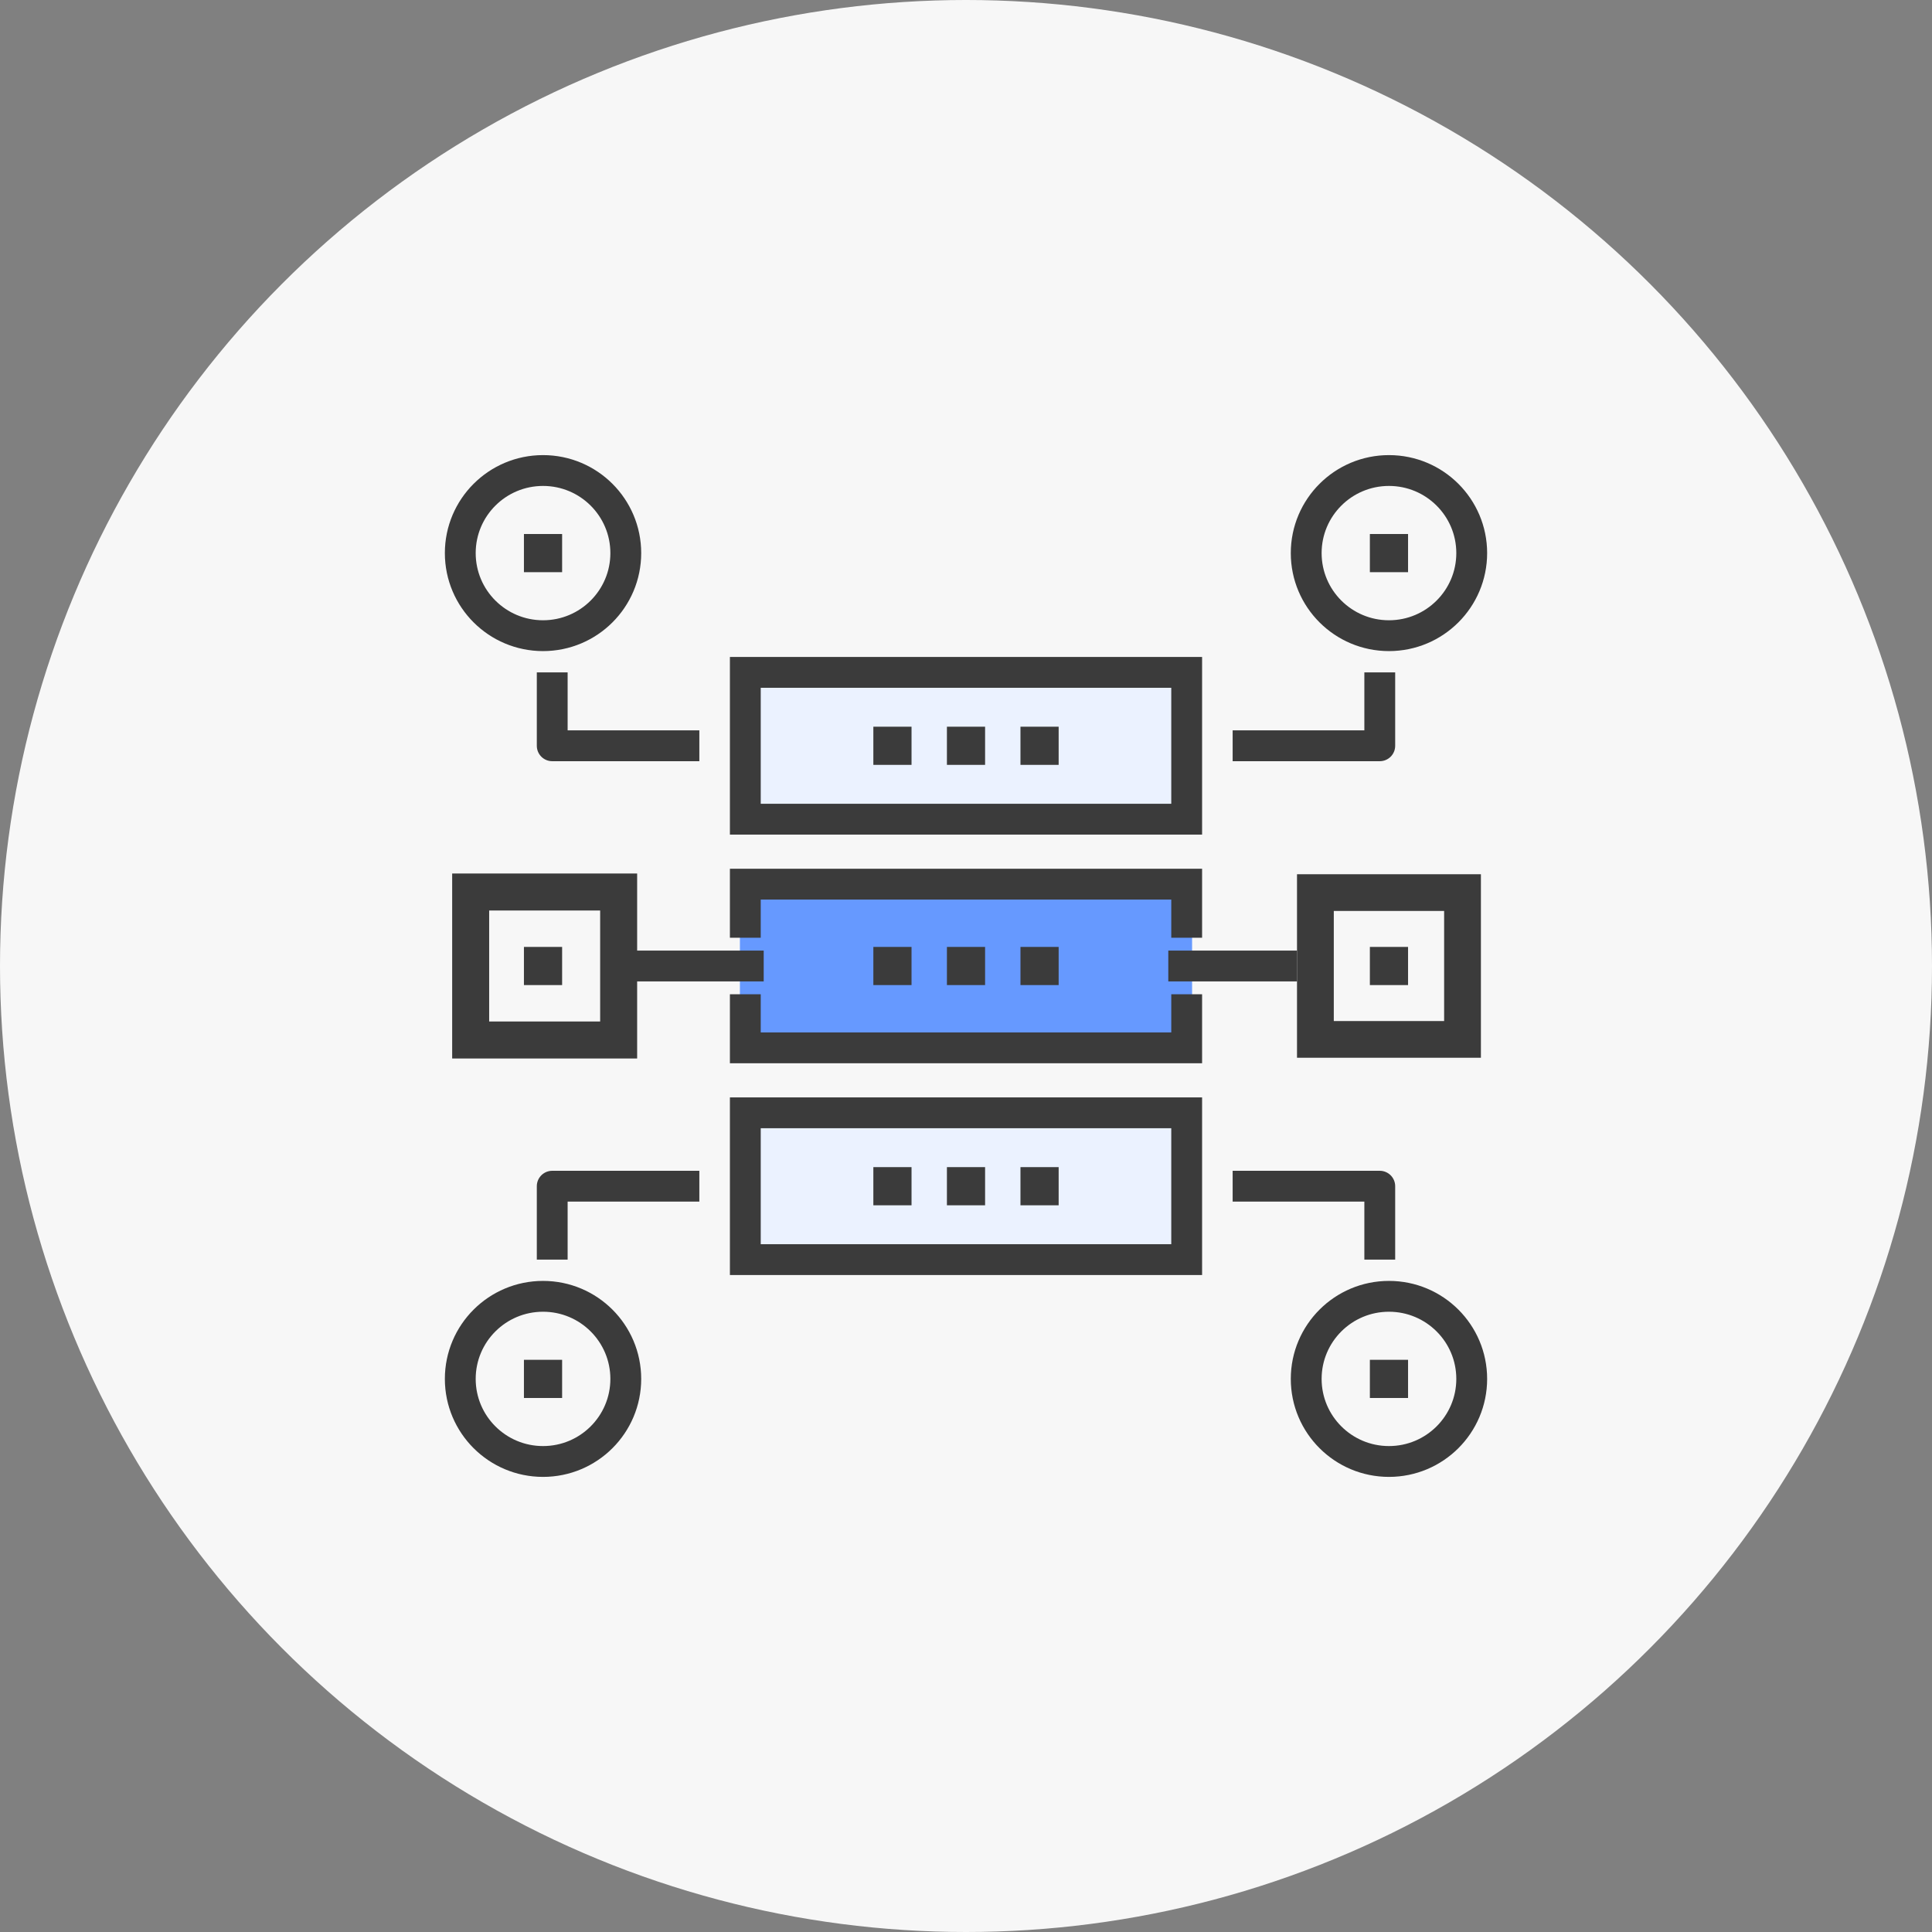 <svg width="188" height="188" viewBox="0 0 188 188" fill="none" xmlns="http://www.w3.org/2000/svg">
<rect x="0" y="0" width="188" height="188" fill="#808080" stroke="none"/>
<circle cx="94" cy="94" r="94" fill="#F7F7F7"/>
<g clip-path="url(#clip0_2581_12307)">
<rect width="44" height="15" transform="matrix(1 0 0 -1 72 80)" fill="#EBF2FF"/>
<rect width="44" height="15" transform="matrix(1 0 0 -1 72 123)" fill="#EBF2FF"/>
<rect width="44" height="15" transform="matrix(1 0 0 -1 72 102)" fill="#6699FF"/>
<rect width="44" height="15" transform="matrix(1 0 0 -1 72 80)" fill="#EBF2FF"/>
<path d="M115.474 65.428H72.526V79.714H115.474V65.428Z" stroke="#3B3B3B" stroke-width="3" stroke-miterlimit="10"/>
<path d="M94.358 72.214H93.643V72.928H94.358V72.214Z" stroke="#3B3B3B" stroke-width="3" stroke-miterlimit="10"/>
<path d="M101.516 72.214H100.8V72.928H101.516V72.214Z" stroke="#3B3B3B" stroke-width="3" stroke-miterlimit="10"/>
<path d="M87.2 72.214H86.484V72.928H87.2V72.214Z" stroke="#3B3B3B" stroke-width="3" stroke-miterlimit="10"/>
<path d="M115.474 108.286H72.526V122.571H115.474V108.286Z" stroke="#3B3B3B" stroke-width="3" stroke-miterlimit="10"/>
<path d="M94.358 115.071H93.643V115.786H94.358V115.071Z" stroke="#3B3B3B" stroke-width="3" stroke-miterlimit="10"/>
<path d="M101.516 115.071H100.8V115.786H101.516V115.071Z" stroke="#3B3B3B" stroke-width="3" stroke-miterlimit="10"/>
<path d="M87.2 115.071H86.484V115.786H87.2V115.071Z" stroke="#3B3B3B" stroke-width="3" stroke-miterlimit="10"/>
<path d="M72.526 91.25V86.036H115.474V91.25" stroke="#3B3B3B" stroke-width="3" stroke-miterlimit="10"/>
<path d="M72.526 96.75V101.964H115.474V96.75" stroke="#3B3B3B" stroke-width="3" stroke-miterlimit="10"/>
<path d="M94.358 93.643H93.643V94.357H94.358V93.643Z" stroke="#3B3B3B" stroke-width="3" stroke-miterlimit="10"/>
<path d="M101.516 93.643H100.8V94.357H101.516V93.643Z" stroke="#3B3B3B" stroke-width="3" stroke-miterlimit="10"/>
<path d="M87.2 93.643H86.484V94.357H87.2V93.643Z" stroke="#3B3B3B" stroke-width="3" stroke-miterlimit="10"/>
<path d="M53.199 53.464H52.483V54.178H53.199V53.464Z" stroke="#3B3B3B" stroke-width="3" stroke-miterlimit="10"/>
<path d="M53.199 93.643H52.483V94.357H53.199V93.643Z" stroke="#3B3B3B" stroke-width="3" stroke-miterlimit="10"/>
<path d="M52.842 61.857C57.289 61.857 60.894 58.259 60.894 53.821C60.894 49.383 57.289 45.786 52.842 45.786C48.394 45.786 44.789 49.383 44.789 53.821C44.789 58.259 48.394 61.857 52.842 61.857Z" stroke="#3B3B3B" stroke-width="3" stroke-miterlimit="10"/>
<path d="M53.736 65.428V72.571H68.052" stroke="#3B3B3B" stroke-width="3" stroke-linejoin="round"/>
<path d="M53.199 133.821H52.483V134.536H53.199V133.821Z" stroke="#3B3B3B" stroke-width="3" stroke-miterlimit="10"/>
<path d="M52.842 142.214C57.289 142.214 60.894 138.617 60.894 134.179C60.894 129.741 57.289 126.143 52.842 126.143C48.394 126.143 44.789 129.741 44.789 134.179C44.789 138.617 48.394 142.214 52.842 142.214Z" stroke="#3B3B3B" stroke-width="3" stroke-miterlimit="10"/>
<path d="M53.736 122.571V115.428H68.052" stroke="#3B3B3B" stroke-width="3" stroke-linejoin="round"/>
<path d="M61.789 94H74.315" stroke="#3B3B3B" stroke-width="3" stroke-miterlimit="10"/>
<path d="M134.8 54.178H135.516V53.464H134.8V54.178Z" stroke="#3B3B3B" stroke-width="3" stroke-miterlimit="10"/>
<path d="M134.8 94.357H135.516V93.643H134.8V94.357Z" stroke="#3B3B3B" stroke-width="3" stroke-miterlimit="10"/>
<path d="M135.158 61.857C139.605 61.857 143.211 58.259 143.211 53.821C143.211 49.383 139.605 45.786 135.158 45.786C130.711 45.786 127.105 49.383 127.105 53.821C127.105 58.259 130.711 61.857 135.158 61.857Z" stroke="#3B3B3B" stroke-width="3" stroke-miterlimit="10"/>
<path d="M134.263 65.428V72.571H119.947" stroke="#3B3B3B" stroke-width="3" stroke-linejoin="round"/>
<path d="M134.8 134.536H135.516V133.821H134.8V134.536Z" stroke="#3B3B3B" stroke-width="3" stroke-miterlimit="10"/>
<path d="M135.158 142.214C139.605 142.214 143.211 138.617 143.211 134.179C143.211 129.741 139.605 126.143 135.158 126.143C130.711 126.143 127.105 129.741 127.105 134.179C127.105 138.617 130.711 142.214 135.158 142.214Z" stroke="#3B3B3B" stroke-width="3" stroke-miterlimit="10"/>
<path d="M134.263 122.571V115.428H119.947" stroke="#3B3B3B" stroke-width="3" stroke-linejoin="round"/>
<path d="M140.526 88.643V99.357H129.789V88.643H140.526ZM144.105 85.071H126.21V102.928H144.105V85.071Z" fill="#3B3B3B"/>
<path d="M58.4 88.6V99.4H47.6V88.6H58.4ZM62 85H44V103H62V85Z" fill="#3B3B3B"/>
<path d="M126.211 94H113.685" stroke="#3B3B3B" stroke-width="3" stroke-miterlimit="10"/>
</g>
<defs>
<clipPath id="clip0_2581_12307">
<rect width="102" height="100" fill="white" transform="translate(43 44)"/>
</clipPath>
</defs>
</svg>

